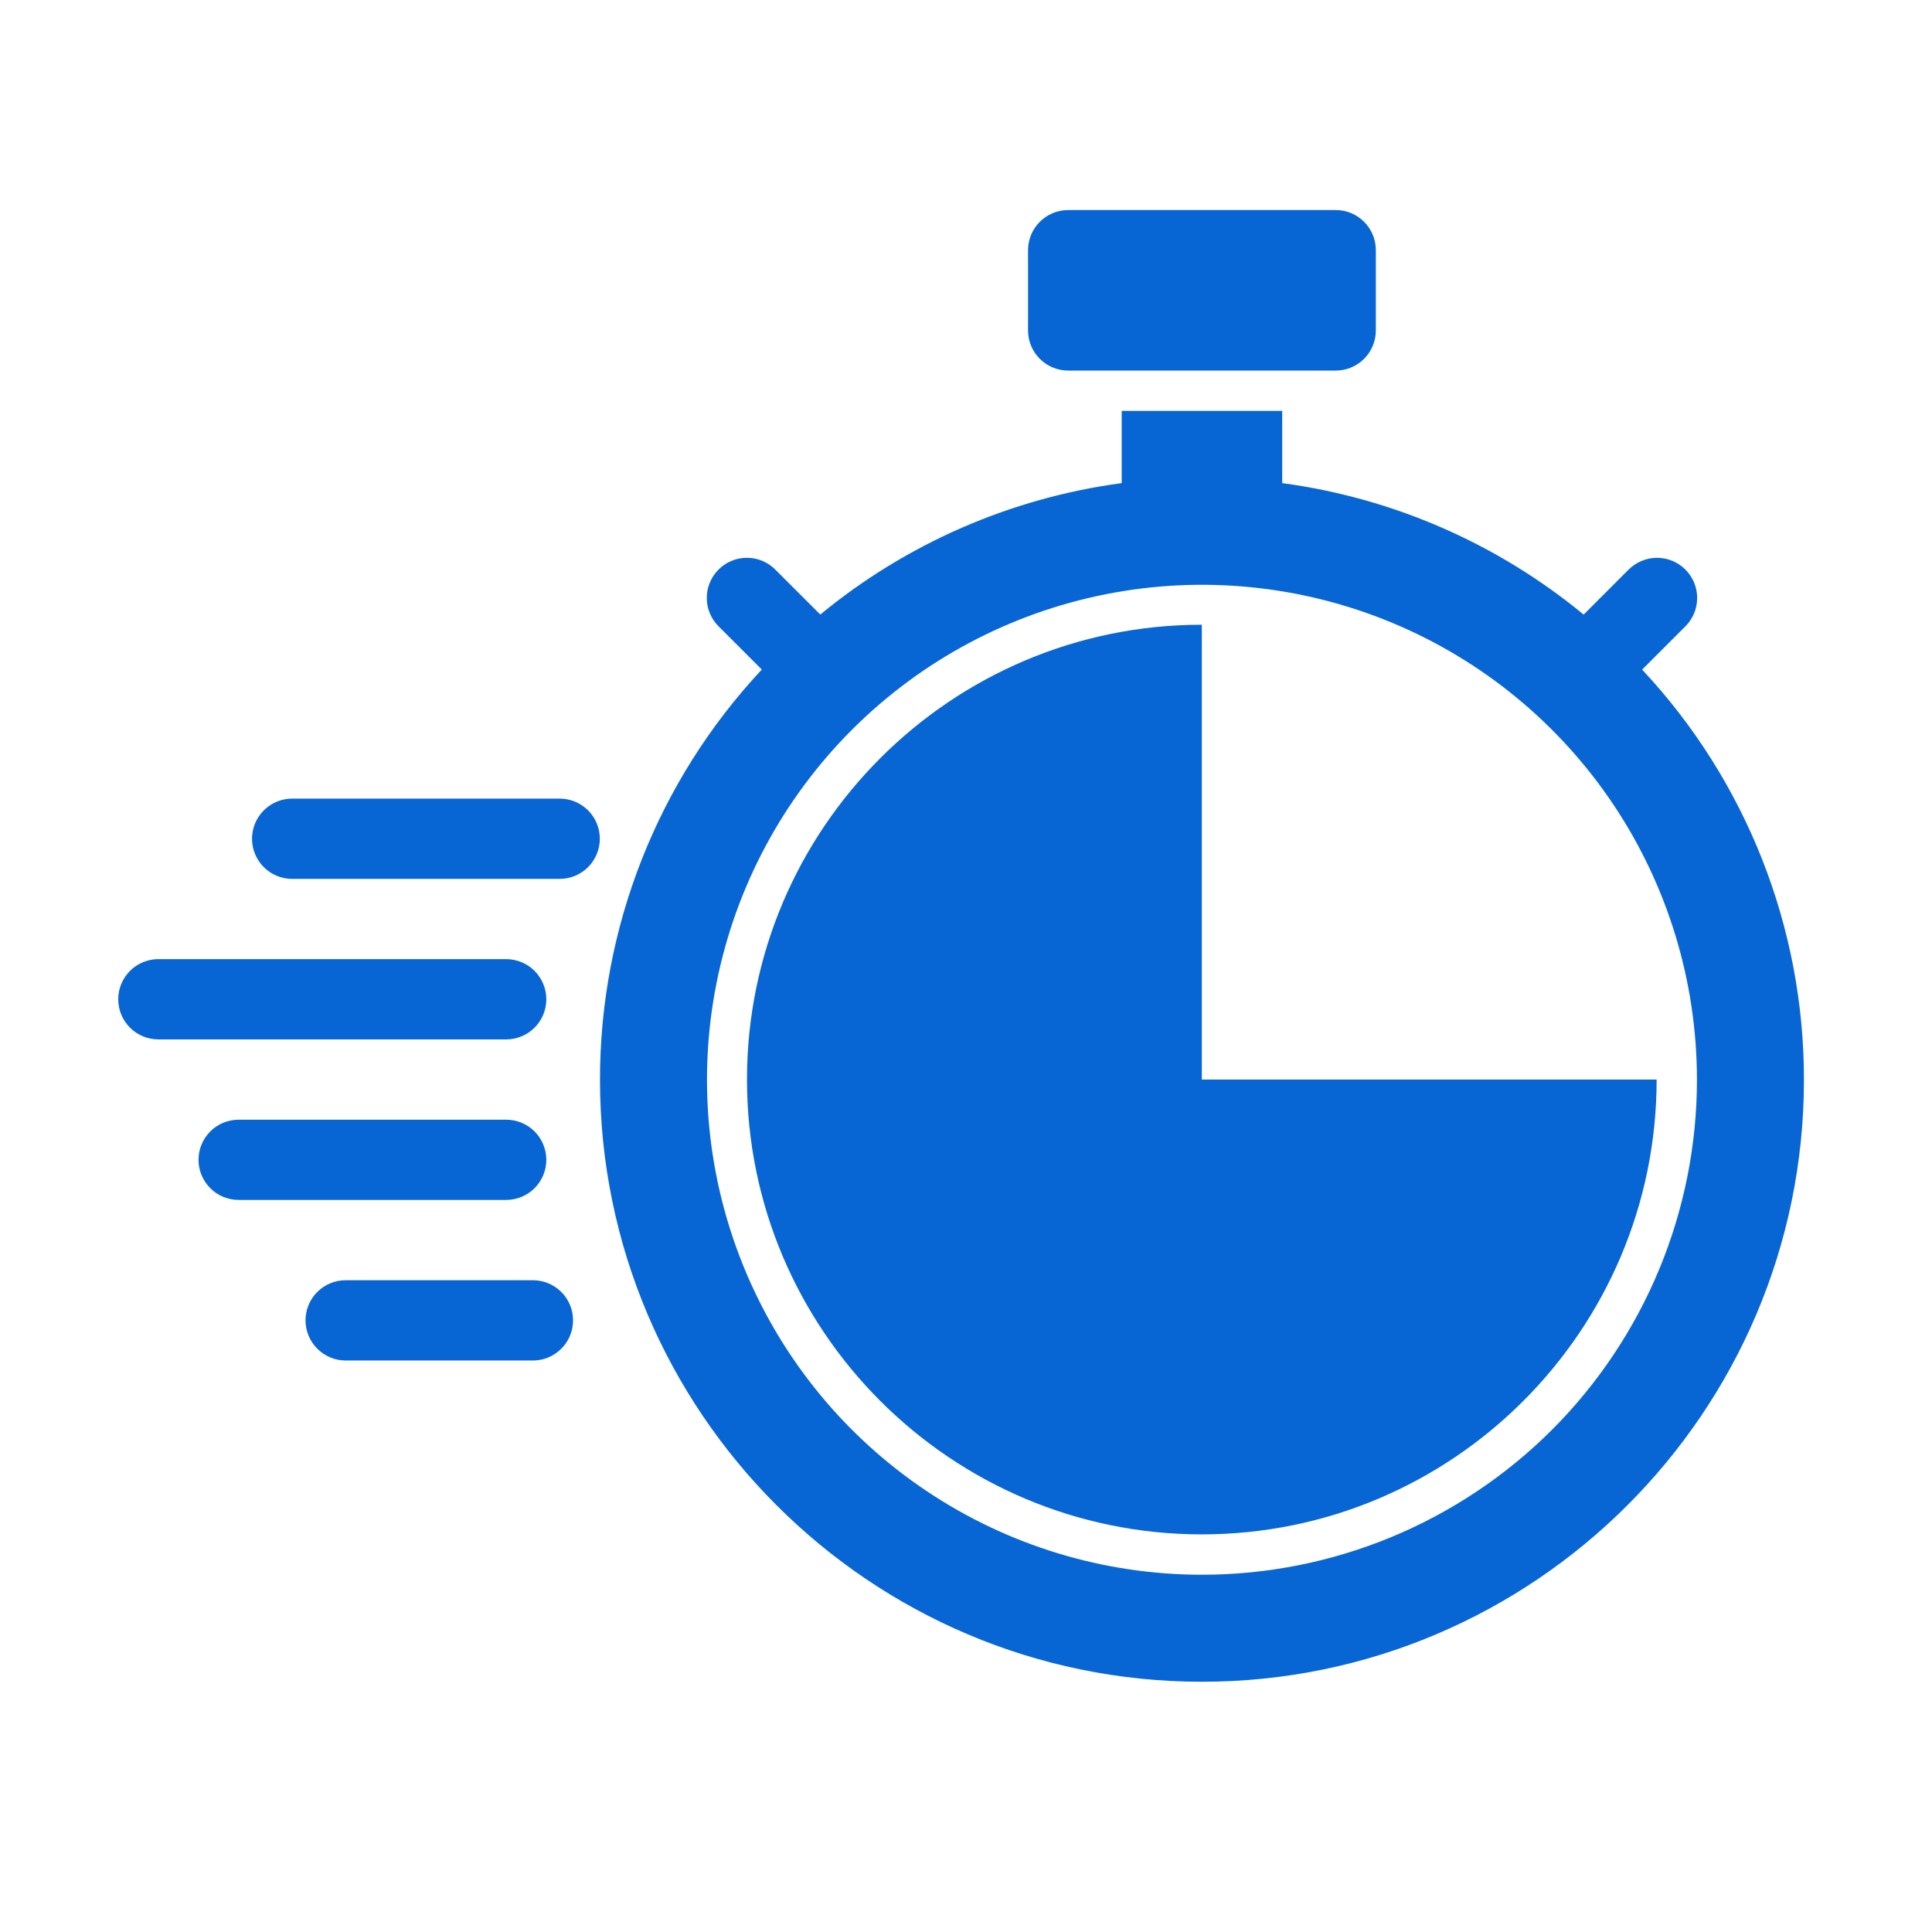 <svg width="36" height="36" viewBox="0 0 36 36" fill="none" xmlns="http://www.w3.org/2000/svg">
<path d="M24.89 3.914H19.904C19.491 3.914 19.156 4.249 19.156 4.662V6.157C19.156 6.571 19.491 6.905 19.904 6.905H24.89C25.302 6.905 25.637 6.571 25.637 6.157V4.662C25.637 4.249 25.302 3.914 24.89 3.914Z" fill="#0866D4"/>
<path d="M10.429 14.881H5.444C5.245 14.881 5.055 14.96 4.915 15.1C4.775 15.24 4.696 15.431 4.696 15.629C4.696 15.827 4.775 16.017 4.915 16.158C5.055 16.298 5.245 16.377 5.444 16.377H10.429C10.627 16.377 10.818 16.298 10.958 16.158C11.098 16.017 11.177 15.827 11.177 15.629C11.177 15.431 11.098 15.24 10.958 15.1C10.818 14.96 10.627 14.881 10.429 14.881ZM10.18 21.611C10.18 21.413 10.101 21.223 9.961 21.083C9.821 20.942 9.63 20.864 9.432 20.864H4.447C4.248 20.864 4.058 20.942 3.918 21.083C3.778 21.223 3.699 21.413 3.699 21.611C3.699 21.81 3.778 22 3.918 22.14C4.058 22.28 4.248 22.359 4.447 22.359H9.432C9.63 22.359 9.821 22.28 9.961 22.14C10.101 22 10.18 21.81 10.18 21.611ZM9.931 23.855H6.441C6.242 23.855 6.052 23.934 5.912 24.074C5.772 24.214 5.693 24.404 5.693 24.603C5.693 24.801 5.772 24.991 5.912 25.131C6.052 25.272 6.242 25.351 6.441 25.351H9.931C10.129 25.351 10.319 25.272 10.459 25.131C10.6 24.991 10.678 24.801 10.678 24.603C10.678 24.404 10.6 24.214 10.459 24.074C10.319 23.934 10.129 23.855 9.931 23.855ZM10.18 18.62C10.18 18.422 10.101 18.232 9.961 18.091C9.821 17.951 9.63 17.872 9.432 17.872H2.951C2.753 17.872 2.562 17.951 2.422 18.091C2.282 18.232 2.203 18.422 2.203 18.62C2.203 18.819 2.282 19.009 2.422 19.149C2.562 19.289 2.753 19.368 2.951 19.368H9.432C9.63 19.368 9.821 19.289 9.961 19.149C10.101 19.009 10.18 18.819 10.18 18.62ZM22.394 20.116V11.641C17.721 11.641 13.919 15.443 13.919 20.116C13.919 24.789 17.721 28.591 22.394 28.591C27.067 28.591 30.869 24.789 30.869 20.116H22.394Z" fill="#0866D4"/>
<path d="M30.599 12.477L31.401 11.675C31.471 11.606 31.527 11.523 31.566 11.432C31.604 11.341 31.624 11.243 31.624 11.145C31.625 11.046 31.605 10.948 31.568 10.857C31.53 10.766 31.475 10.683 31.405 10.613C31.335 10.543 31.252 10.488 31.161 10.45C31.07 10.413 30.972 10.393 30.873 10.394C30.775 10.394 30.677 10.414 30.586 10.453C30.495 10.491 30.413 10.547 30.343 10.617L29.509 11.452C27.902 10.128 25.956 9.279 23.892 9.002V7.656H20.901V9.002C18.837 9.279 16.892 10.127 15.285 11.451L14.45 10.617C14.381 10.546 14.299 10.491 14.208 10.452C14.117 10.414 14.019 10.394 13.92 10.394C13.822 10.393 13.724 10.412 13.633 10.45C13.541 10.488 13.458 10.543 13.389 10.613C13.319 10.682 13.264 10.765 13.226 10.857C13.188 10.948 13.169 11.046 13.17 11.144C13.17 11.243 13.19 11.341 13.228 11.432C13.267 11.523 13.322 11.605 13.393 11.674L14.195 12.476C12.256 14.549 11.178 17.282 11.18 20.12C11.18 26.305 16.212 31.337 22.397 31.337C28.582 31.337 33.614 26.305 33.614 20.12C33.616 17.282 32.538 14.549 30.599 12.477ZM22.397 29.343C20.573 29.343 18.79 28.802 17.273 27.788C15.756 26.775 14.574 25.335 13.876 23.649C13.178 21.964 12.995 20.11 13.351 18.32C13.707 16.531 14.585 14.888 15.875 13.598C17.165 12.308 18.808 11.43 20.598 11.074C22.387 10.718 24.241 10.901 25.926 11.599C27.612 12.297 29.052 13.479 30.066 14.996C31.079 16.512 31.62 18.296 31.62 20.12C31.62 21.331 31.381 22.53 30.918 23.649C30.454 24.768 29.775 25.785 28.919 26.642C28.062 27.498 27.045 28.177 25.926 28.641C24.807 29.104 23.608 29.343 22.397 29.343Z" fill="#0866D4"/>
</svg>
